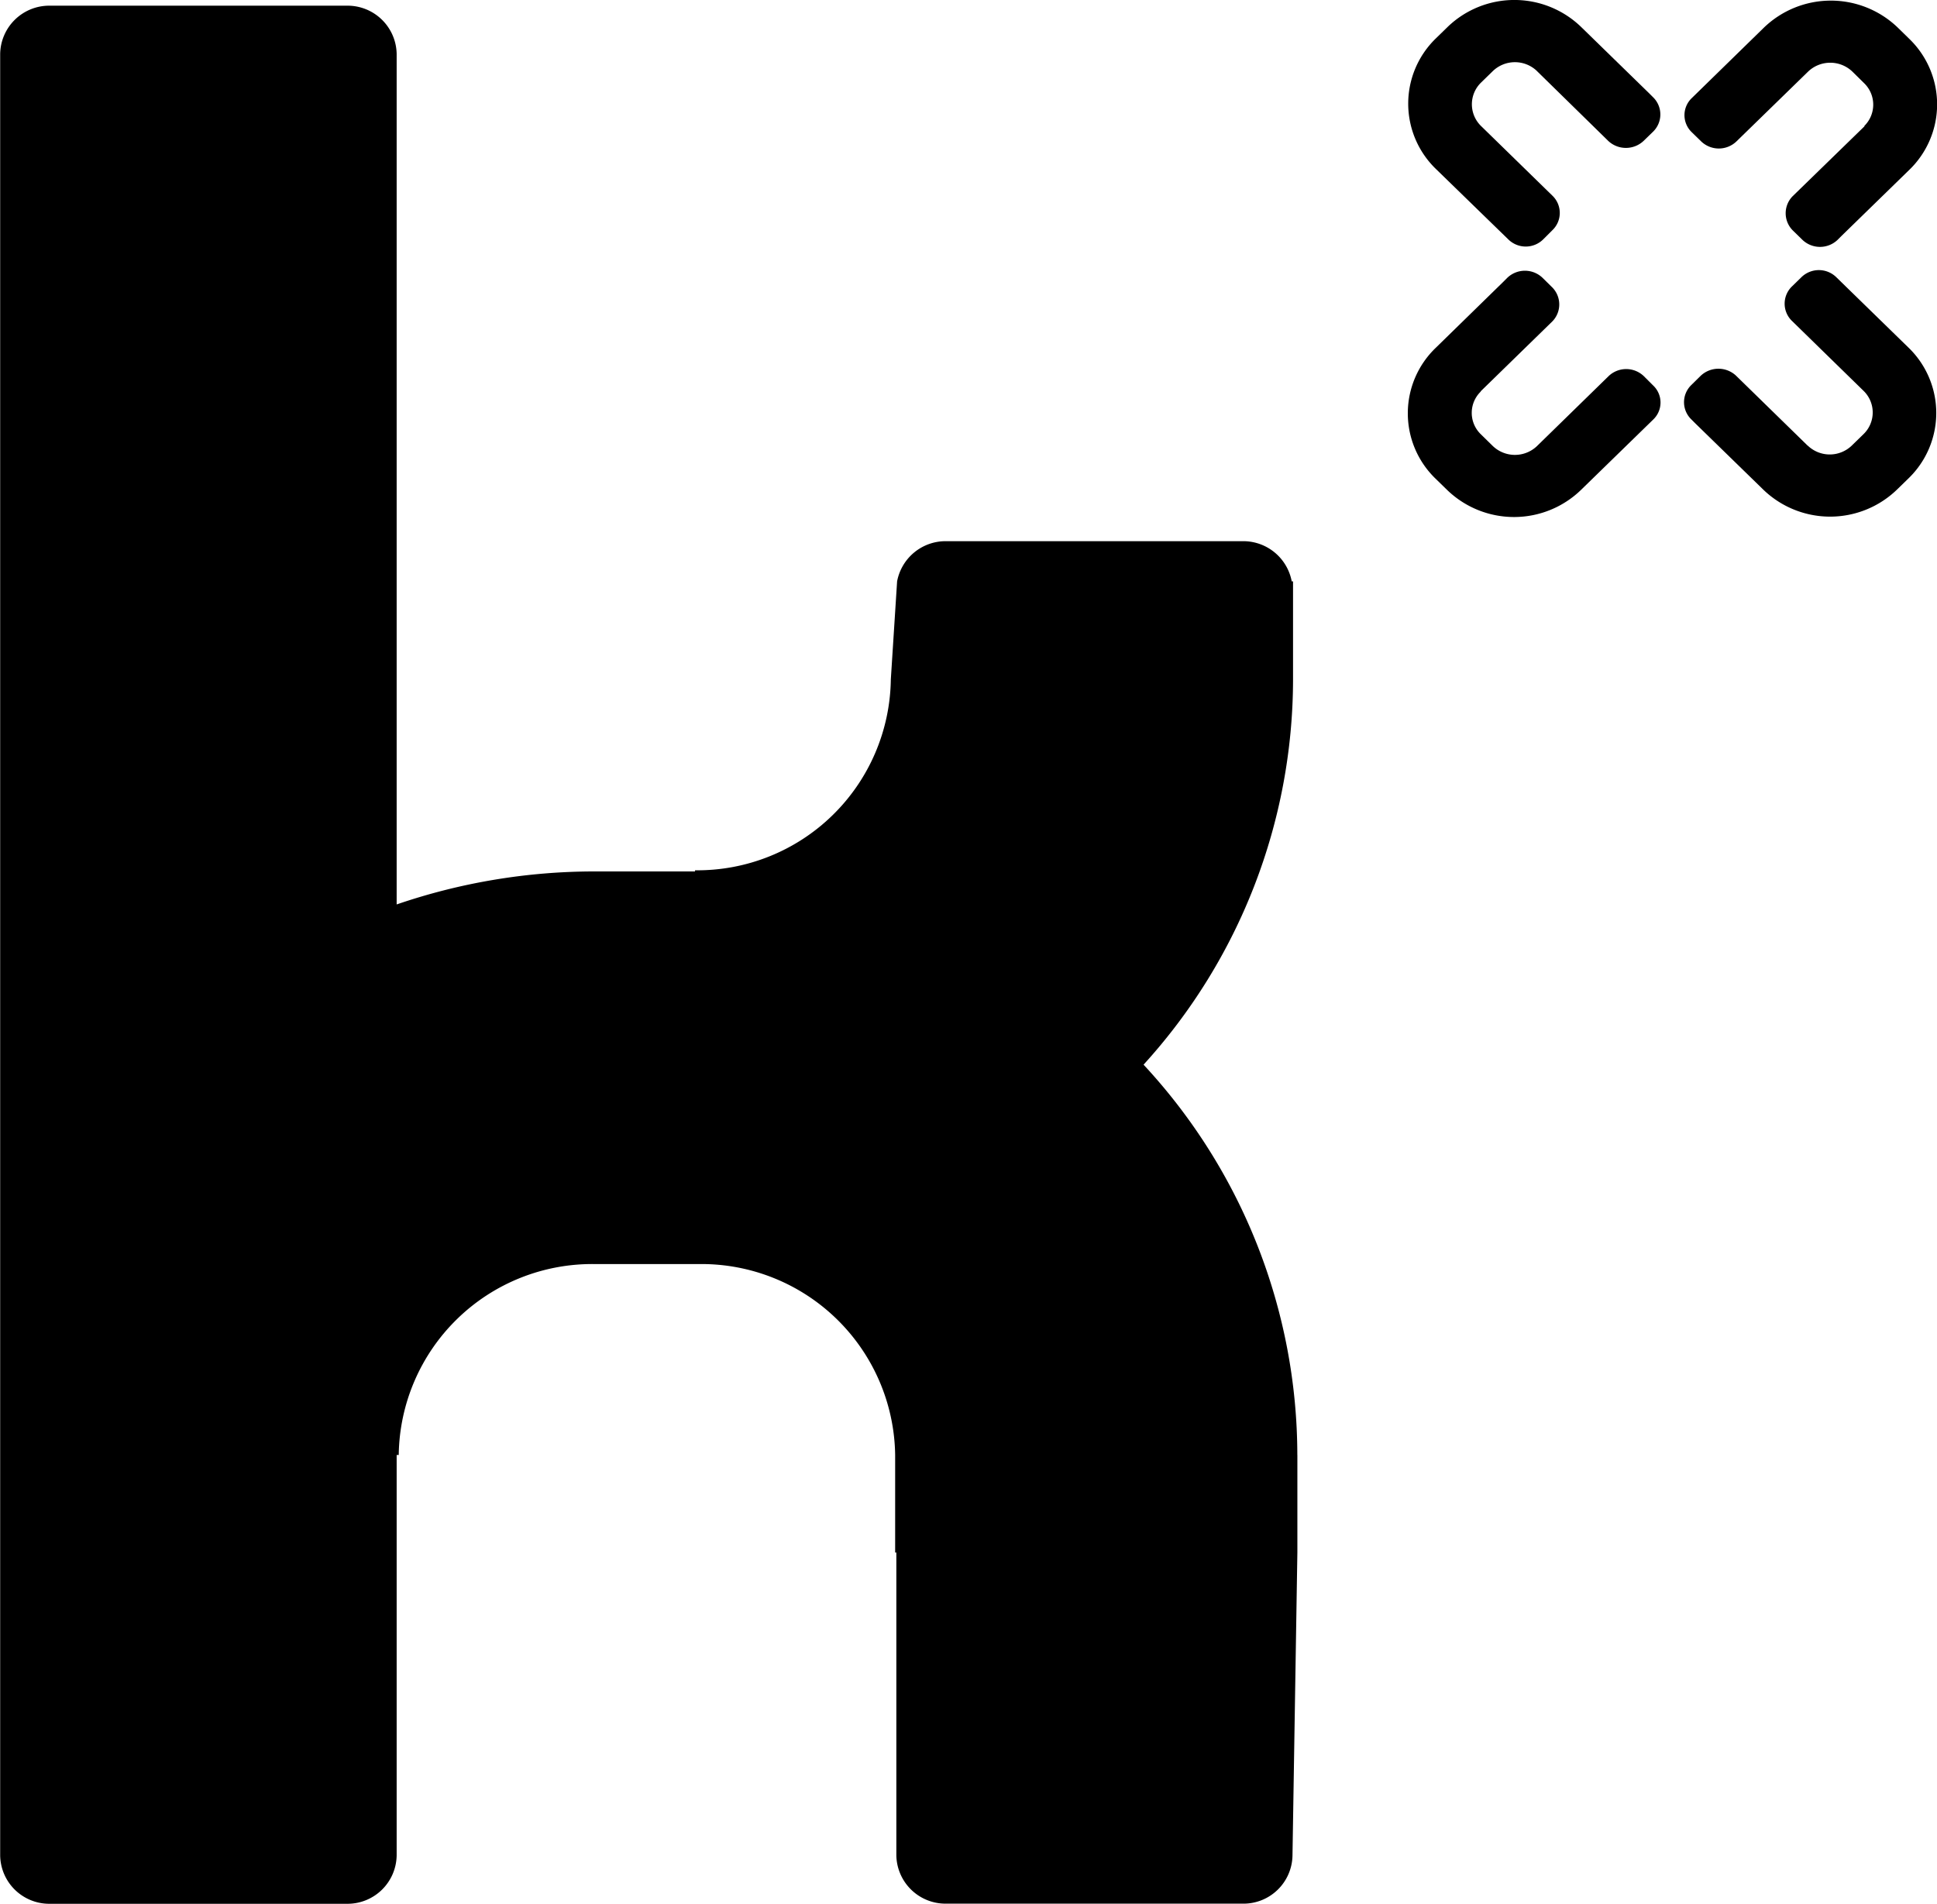 <svg xmlns="http://www.w3.org/2000/svg" id="Kununu" width="45.649" height="44.877" viewBox="0 0 45.649 44.877">
    <path id="Pfad_59" d="M139.675-155.917a13.541 13.541 0 0 0-3.624-9.2 13.509 13.509 0 0 0 3.523-9.082v-2.311h-.031a1.162 1.162 0 0 0-1.151-.947h-7a1.163 1.163 0 0 0-1.149.947l-.148 2.311a4.561 4.561 0 0 1-4.614 4.5v.027h-2.371a14.371 14.371 0 0 0-4.661.778v-20.046a1.157 1.157 0 0 0-1.17-1.14h-7.007a1.156 1.156 0 0 0-1.167 1.14v42.46a1.157 1.157 0 0 0 1.167 1.143h7.007a1.158 1.158 0 0 0 1.17-1.143v-9.437h.049a4.56 4.56 0 0 1 4.612-4.5h2.475a4.565 4.565 0 0 1 4.612 4.5v2.3h.028v7.134a1.159 1.159 0 0 0 1.167 1.143h7a1.155 1.155 0 0 0 1.169-1.143l.115-7.134v-2.3" class="cls-1" data-name="Pfad 59" transform="translate(-109.101 190.214)"/>
    <path id="Pfad_60" d="M198.036-188.752a.751.751 0 0 0-1.04 0l-.278.271a.715.715 0 0 0-.005 1.02l1.693 1.653a.563.563 0 0 1-.01.81l-.212.212a.585.585 0 0 1-.821.005l-1.7-1.654a2.142 2.142 0 0 1-.01-3.087l.279-.272a2.264 2.264 0 0 1 3.156.014l1.585 1.546.1.1a.567.567 0 0 1 0 .81l-.214.208a.608.608 0 0 1-.837.017l-1.689-1.655" class="cls-1" data-name="Pfad 60" transform="translate(-161.814 190.427)"/>
    <path id="Pfad_61" d="M216.091-187.435a.705.705 0 0 0 0-1.01l-.279-.275a.755.755 0 0 0-1.042 0l-1.694 1.651a.6.6 0 0 1-.832-.01l-.214-.209a.556.556 0 0 1-.009-.8l1.7-1.661a2.273 2.273 0 0 1 3.16-.009l.277.271a2.146 2.146 0 0 1-.007 3.087l-1.587 1.547-.1.1a.6.6 0 0 1-.828 0l-.217-.212a.573.573 0 0 1-.017-.814l1.7-1.655" class="cls-1" data-name="Pfad 61" transform="translate(-172.158 190.407)"/>
    <path id="Pfad_62" d="M196.7-171.067a.7.7 0 0 0 0 1.011l.279.274a.754.754 0 0 0 1.04.006l1.694-1.655a.6.6 0 0 1 .832.009l.212.212a.553.553 0 0 1 .01.8l-1.7 1.657a2.268 2.268 0 0 1-3.161.01l-.279-.272a2.141 2.141 0 0 1 .012-3.083l1.584-1.548.1-.1a.6.6 0 0 1 .829 0l.214.211a.572.572 0 0 1 .019.816l-1.694 1.653" class="cls-1" data-name="Pfad 62" transform="translate(-161.8 180.294)"/>
    <path id="Pfad_63" d="M214.742-169.809a.748.748 0 0 0 1.037 0l.278-.271a.71.71 0 0 0 0-1.02l-1.693-1.654a.565.565 0 0 1 .011-.812l.214-.209a.588.588 0 0 1 .82-.009l1.7 1.658a2.143 2.143 0 0 1 .011 3.086l-.275.268a2.267 2.267 0 0 1-3.16-.008l-1.587-1.547-.1-.1a.563.563 0 0 1 0-.81l.213-.21a.608.608 0 0 1 .836-.015l1.694 1.655" class="cls-1" data-name="Pfad 63" transform="translate(-172.139 180.313)"/>
</svg>
